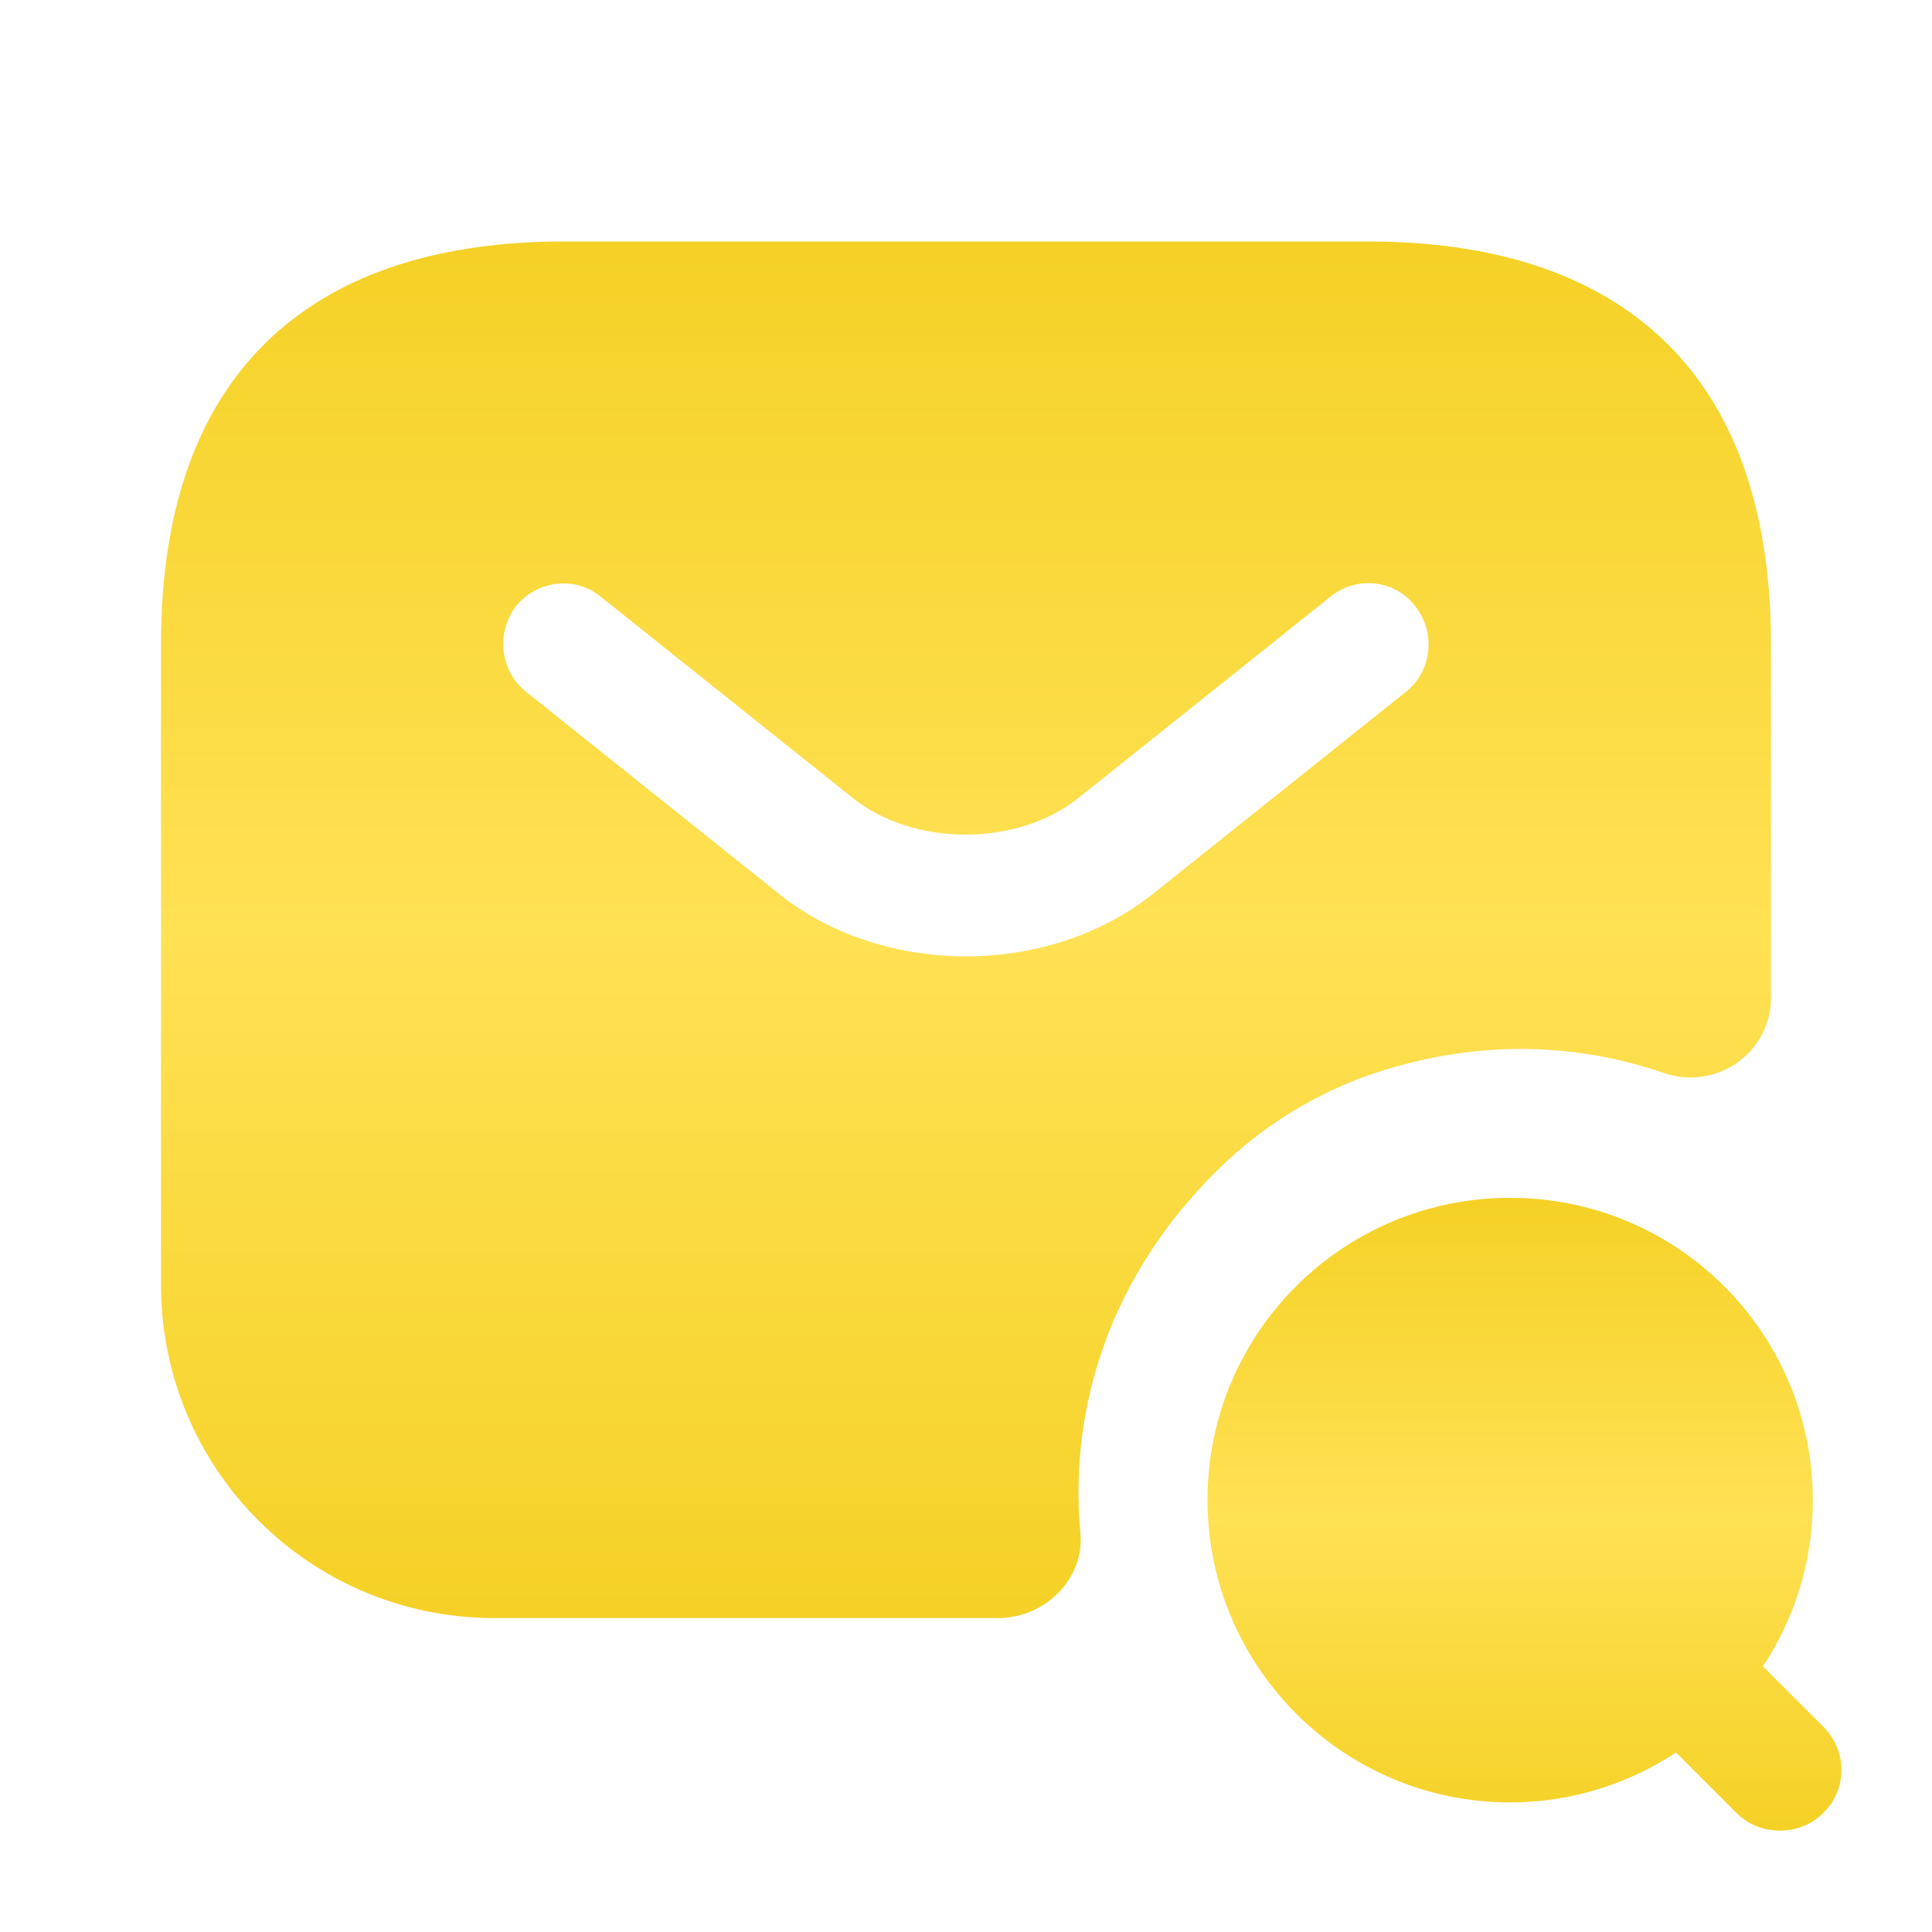 <svg width="60" height="60" viewBox="0 0 60 60" fill="none" xmlns="http://www.w3.org/2000/svg">
<path d="M42.5 7.5H17.5C10 7.5 5 11.25 5 20V39.9C5 45.625 9.625 50.25 15.35 50.25H31C32.45 50.25 33.7 49.025 33.55 47.575C33.2 43.75 34.45 39.625 37.85 36.3C39.25 34.925 40.975 33.875 42.85 33.275C45.975 32.275 49 32.4 51.675 33.325C53.3 33.875 55 32.7 55 30.975V20C55 11.25 50 7.5 42.5 7.5ZM43.675 21.475L35.85 27.725C34.2 29.05 32.1 29.7 30 29.7C27.9 29.7 25.775 29.05 24.15 27.725L16.325 21.475C15.525 20.825 15.4 19.65 16.025 18.825C16.675 18.025 17.85 17.875 18.65 18.525L26.475 24.775C28.375 26.3 31.6 26.3 33.5 24.775L41.325 18.525C42.125 17.875 43.325 18 43.95 18.825C44.6 19.65 44.475 20.825 43.675 21.475Z" fill="url(#paint0_linear_316_3237)"/>
<path d="M56.625 53.625L54.75 51.75C55.725 50.275 56.3 48.5 56.3 46.6C56.3 41.4 52.1 37.2 46.9 37.2C41.7 37.2 37.5 41.4 37.5 46.575C37.5 51.75 41.7 55.975 46.9 55.975C48.8 55.975 50.575 55.4 52.05 54.425L53.925 56.3C54.3 56.675 54.775 56.85 55.275 56.85C55.775 56.85 56.25 56.675 56.625 56.3C57.375 55.575 57.375 54.375 56.625 53.625Z" fill="url(#paint1_linear_316_3237)"/>
<defs>
<linearGradient id="paint0_linear_316_3237" x1="30" y1="7.5" x2="30" y2="50.25" gradientUnits="userSpaceOnUse">
<stop stop-color="#F5D126"/>
<stop offset="0.5" stop-color="#FFE154"/>
<stop offset="1" stop-color="#F5D126"/>
</linearGradient>
<linearGradient id="paint1_linear_316_3237" x1="47.344" y1="37.2" x2="47.344" y2="56.85" gradientUnits="userSpaceOnUse">
<stop stop-color="#F5D126"/>
<stop offset="0.5" stop-color="#FFE154"/>
<stop offset="1" stop-color="#F5D126"/>
</linearGradient>
</defs>
</svg>
